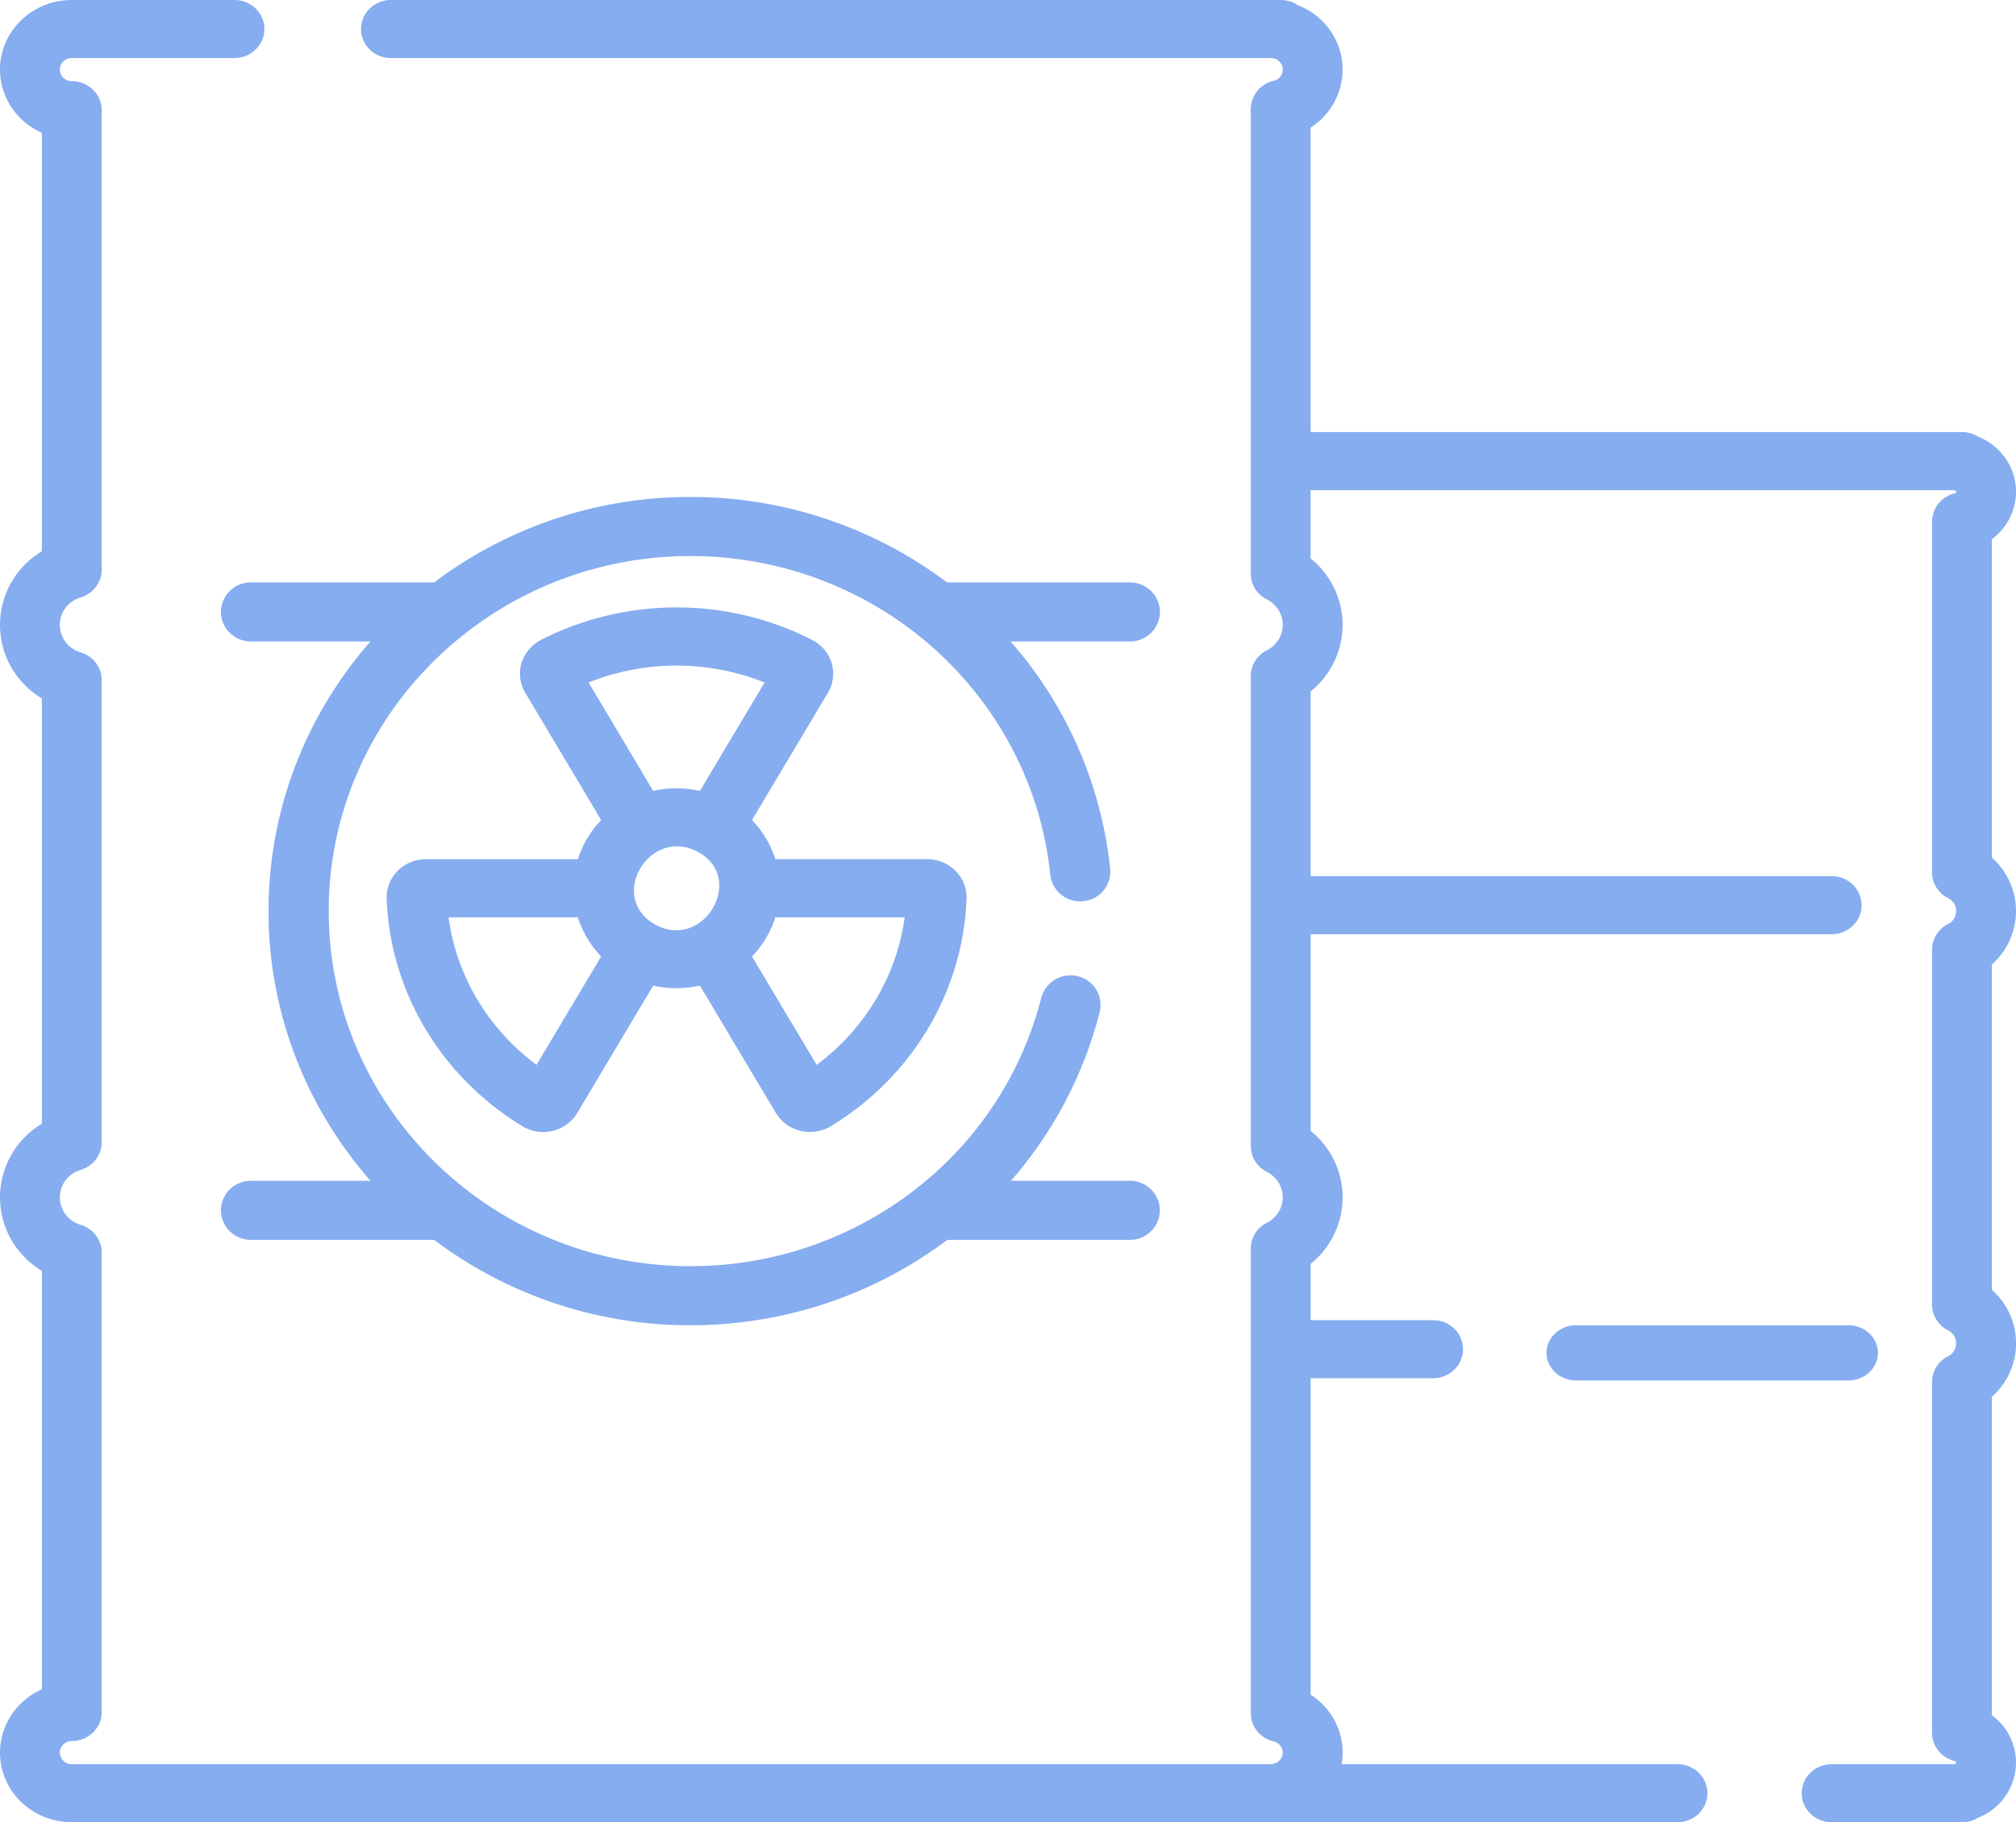 <svg width="73" height="66" fill="none" xmlns="http://www.w3.org/2000/svg"><g fill="#86ADEF"><path d="M73 32.997a2.59 2.59 0 00-.874-1.935V19.529A2.134 2.134 0 0073 17.81c0-.887-.55-1.666-1.374-1.995a1.1 1.1 0 00-.583-.166H47.458V4.62a2.495 2.495 0 001.157-2.099c0-1.045-.655-1.963-1.632-2.34A1.103 1.103 0 0046.375 0h-32.22c-.597 0-1.082.47-1.082 1.051s.485 1.052 1.083 1.052h31.913c.017.005.033.01.05.013a.42.42 0 01.33.405.42.42 0 01-.33.406 1.058 1.058 0 00-.828 1.021v16.83c0 .392.224.751.58.932.357.181.578.535.578.923 0 .387-.221.741-.577.922-.357.182-.58.54-.58.931v17.027c0 .39.223.75.58.931.356.181.577.534.577.923 0 .388-.221.741-.577.922-.357.181-.58.54-.58.932v16.83c0 .485.342.908.828 1.022a.42.42 0 01.329.405c0 .193-.136.36-.33.405a1.25 1.25 0 00-.05.014H2.598a.426.426 0 01-.431-.419c0-.23.193-.418.432-.418.598 0 1.084-.471 1.084-1.052V45.366c0-.46-.31-.867-.762-1.004a1.04 1.04 0 01-.754-.995c0-.459.303-.859.754-.994.452-.137.762-.544.762-1.005V24.632c0-.46-.31-.868-.762-1.005a1.04 1.04 0 01-.754-.994c0-.46.303-.86.754-.995.452-.137.762-.544.762-1.004V3.99c0-.58-.487-1.051-1.085-1.051a.426.426 0 01-.431-.419c0-.23.193-.418.432-.418h5.892c.598 0 1.083-.47 1.083-1.052C9.574.471 9.089 0 8.49 0H2.598C1.165 0 0 1.13 0 2.521c0 1.016.622 1.893 1.516 2.292v15.155A3.108 3.108 0 000 22.633c0 1.108.585 2.1 1.516 2.664v15.405A3.108 3.108 0 000 43.367c0 1.108.585 2.1 1.516 2.665v15.154C.622 61.585 0 62.462 0 63.48 0 64.869 1.165 66 2.6 66h58.142c.599 0 1.084-.47 1.084-1.051s-.485-1.052-1.084-1.052H48.58c.023-.137.037-.276.037-.418 0-.866-.45-1.643-1.158-2.1V49.918h4.434c.598 0 1.083-.47 1.083-1.051 0-.58-.485-1.051-1.083-1.051h-4.434v-2.039a3.098 3.098 0 001.158-2.409c0-.943-.431-1.818-1.158-2.408v-7.123h18.866c.598 0 1.083-.47 1.083-1.051 0-.582-.485-1.052-1.083-1.052H47.458v-6.691a3.098 3.098 0 001.158-2.41c0-.943-.431-1.818-1.158-2.408v-2.47h23.319a.06.06 0 01.01.002c.014.003.046.019.046.055 0 .037-.032.053-.045.056a1.059 1.059 0 00-.828 1.022v12.708c0 .39.223.75.58.931a.53.53 0 01.293.47.526.526 0 01-.291.467c-.358.18-.582.54-.582.932v12.856c0 .392.224.751.582.932a.55.55 0 01.211.19c.054.084.08.178.08.278a.53.53 0 01-.294.47c-.356.18-.58.54-.58.93v12.708c0 .486.343.908.83 1.023a.056.056 0 01.03.018c.014.017.014.03.014.036 0 .038-.032.053-.045.056-.004 0-.007.002-.011.003h-4.453c-.598 0-1.083.471-1.083 1.052 0 .58.485 1.051 1.083 1.051h4.719c.215 0 .415-.06.583-.165A2.154 2.154 0 0073 63.838a2.134 2.134 0 00-.874-1.715V50.588a2.575 2.575 0 000-3.87V34.934A2.59 2.59 0 0073 32.998z"/><path d="M68 49c0-.552-.48-1-1.07-1h-9.86c-.59 0-1.07.448-1.07 1s.48 1 1.07 1h9.86c.59 0 1.07-.448 1.07-1zM42 22.164c0-.59-.488-1.07-1.09-1.07h-6.618A15.42 15.42 0 0025 18a15.384 15.384 0 00-9.281 3.094h-6.63A1.08 1.08 0 008 22.164c0 .591.488 1.07 1.09 1.07h4.324c-2.3 2.626-3.691 6.04-3.691 9.766 0 3.727 1.392 7.14 3.692 9.767H9.09A1.08 1.08 0 008 43.837c0 .59.488 1.07 1.09 1.07h6.63A15.38 15.38 0 0025 48c3.466 0 6.706-1.139 9.303-3.093h6.607a1.08 1.08 0 001.09-1.07 1.08 1.08 0 00-1.09-1.07h-4.303a14.868 14.868 0 003.213-6.11 1.069 1.069 0 00-.792-1.298 1.093 1.093 0 00-1.322.777 12.783 12.783 0 01-4.387 6.805c-.065.041-.125.09-.18.143A13.239 13.239 0 0125 45.86c-7.221 0-13.097-5.769-13.097-12.86 0-7.09 5.876-12.86 13.098-12.86 3.265 0 6.392 1.187 8.807 3.34 2.397 2.14 3.898 5.054 4.223 8.204a1.084 1.084 0 001.195.956 1.075 1.075 0 00.974-1.172 14.808 14.808 0 00-3.607-8.234h4.318a1.08 1.08 0 001.09-1.07z"/><path fill-rule="evenodd" clip-rule="evenodd" d="M15.426 31.118c-.385 0-.759.154-1.026.423a1.363 1.363 0 00-.399 1.01c.127 3.363 1.964 6.442 4.912 8.238a1.464 1.464 0 001.099.17c.374-.09.7-.327.892-.65l2.75-4.611a3.864 3.864 0 001.69 0l2.75 4.611a1.431 1.431 0 001.234.691c.265 0 .53-.072.758-.21 2.949-1.796 4.786-4.876 4.913-8.238a1.365 1.365 0 00-.399-1.011 1.456 1.456 0 00-1.026-.423h-5.5a3.612 3.612 0 00-.844-1.416l2.75-4.613c.193-.323.241-.713.135-1.071a1.402 1.402 0 00-.705-.84A10.805 10.805 0 0024.5 22c-1.71 0-3.409.408-4.911 1.178a1.402 1.402 0 00-.705.841c-.107.358-.057.749.135 1.071l2.75 4.613a3.616 3.616 0 00-.843 1.416h-5.5v-.001zm4.001 7.45c-1.753-1.303-2.898-3.224-3.185-5.342h4.681a3.65 3.65 0 00.846 1.417l-2.342 3.926zm4.292-5.086c-1.737-.974-.197-3.577 1.562-2.62 1.75.952.18 3.599-1.562 2.62zm5.853 5.088l-2.342-3.926c.387-.402.68-.892.846-1.418h4.682c-.287 2.118-1.433 4.04-3.186 5.344zm-1.886-13.85a8.602 8.602 0 00-6.373 0l2.34 3.925a3.897 3.897 0 011.692 0l2.34-3.925z"/></g></svg>